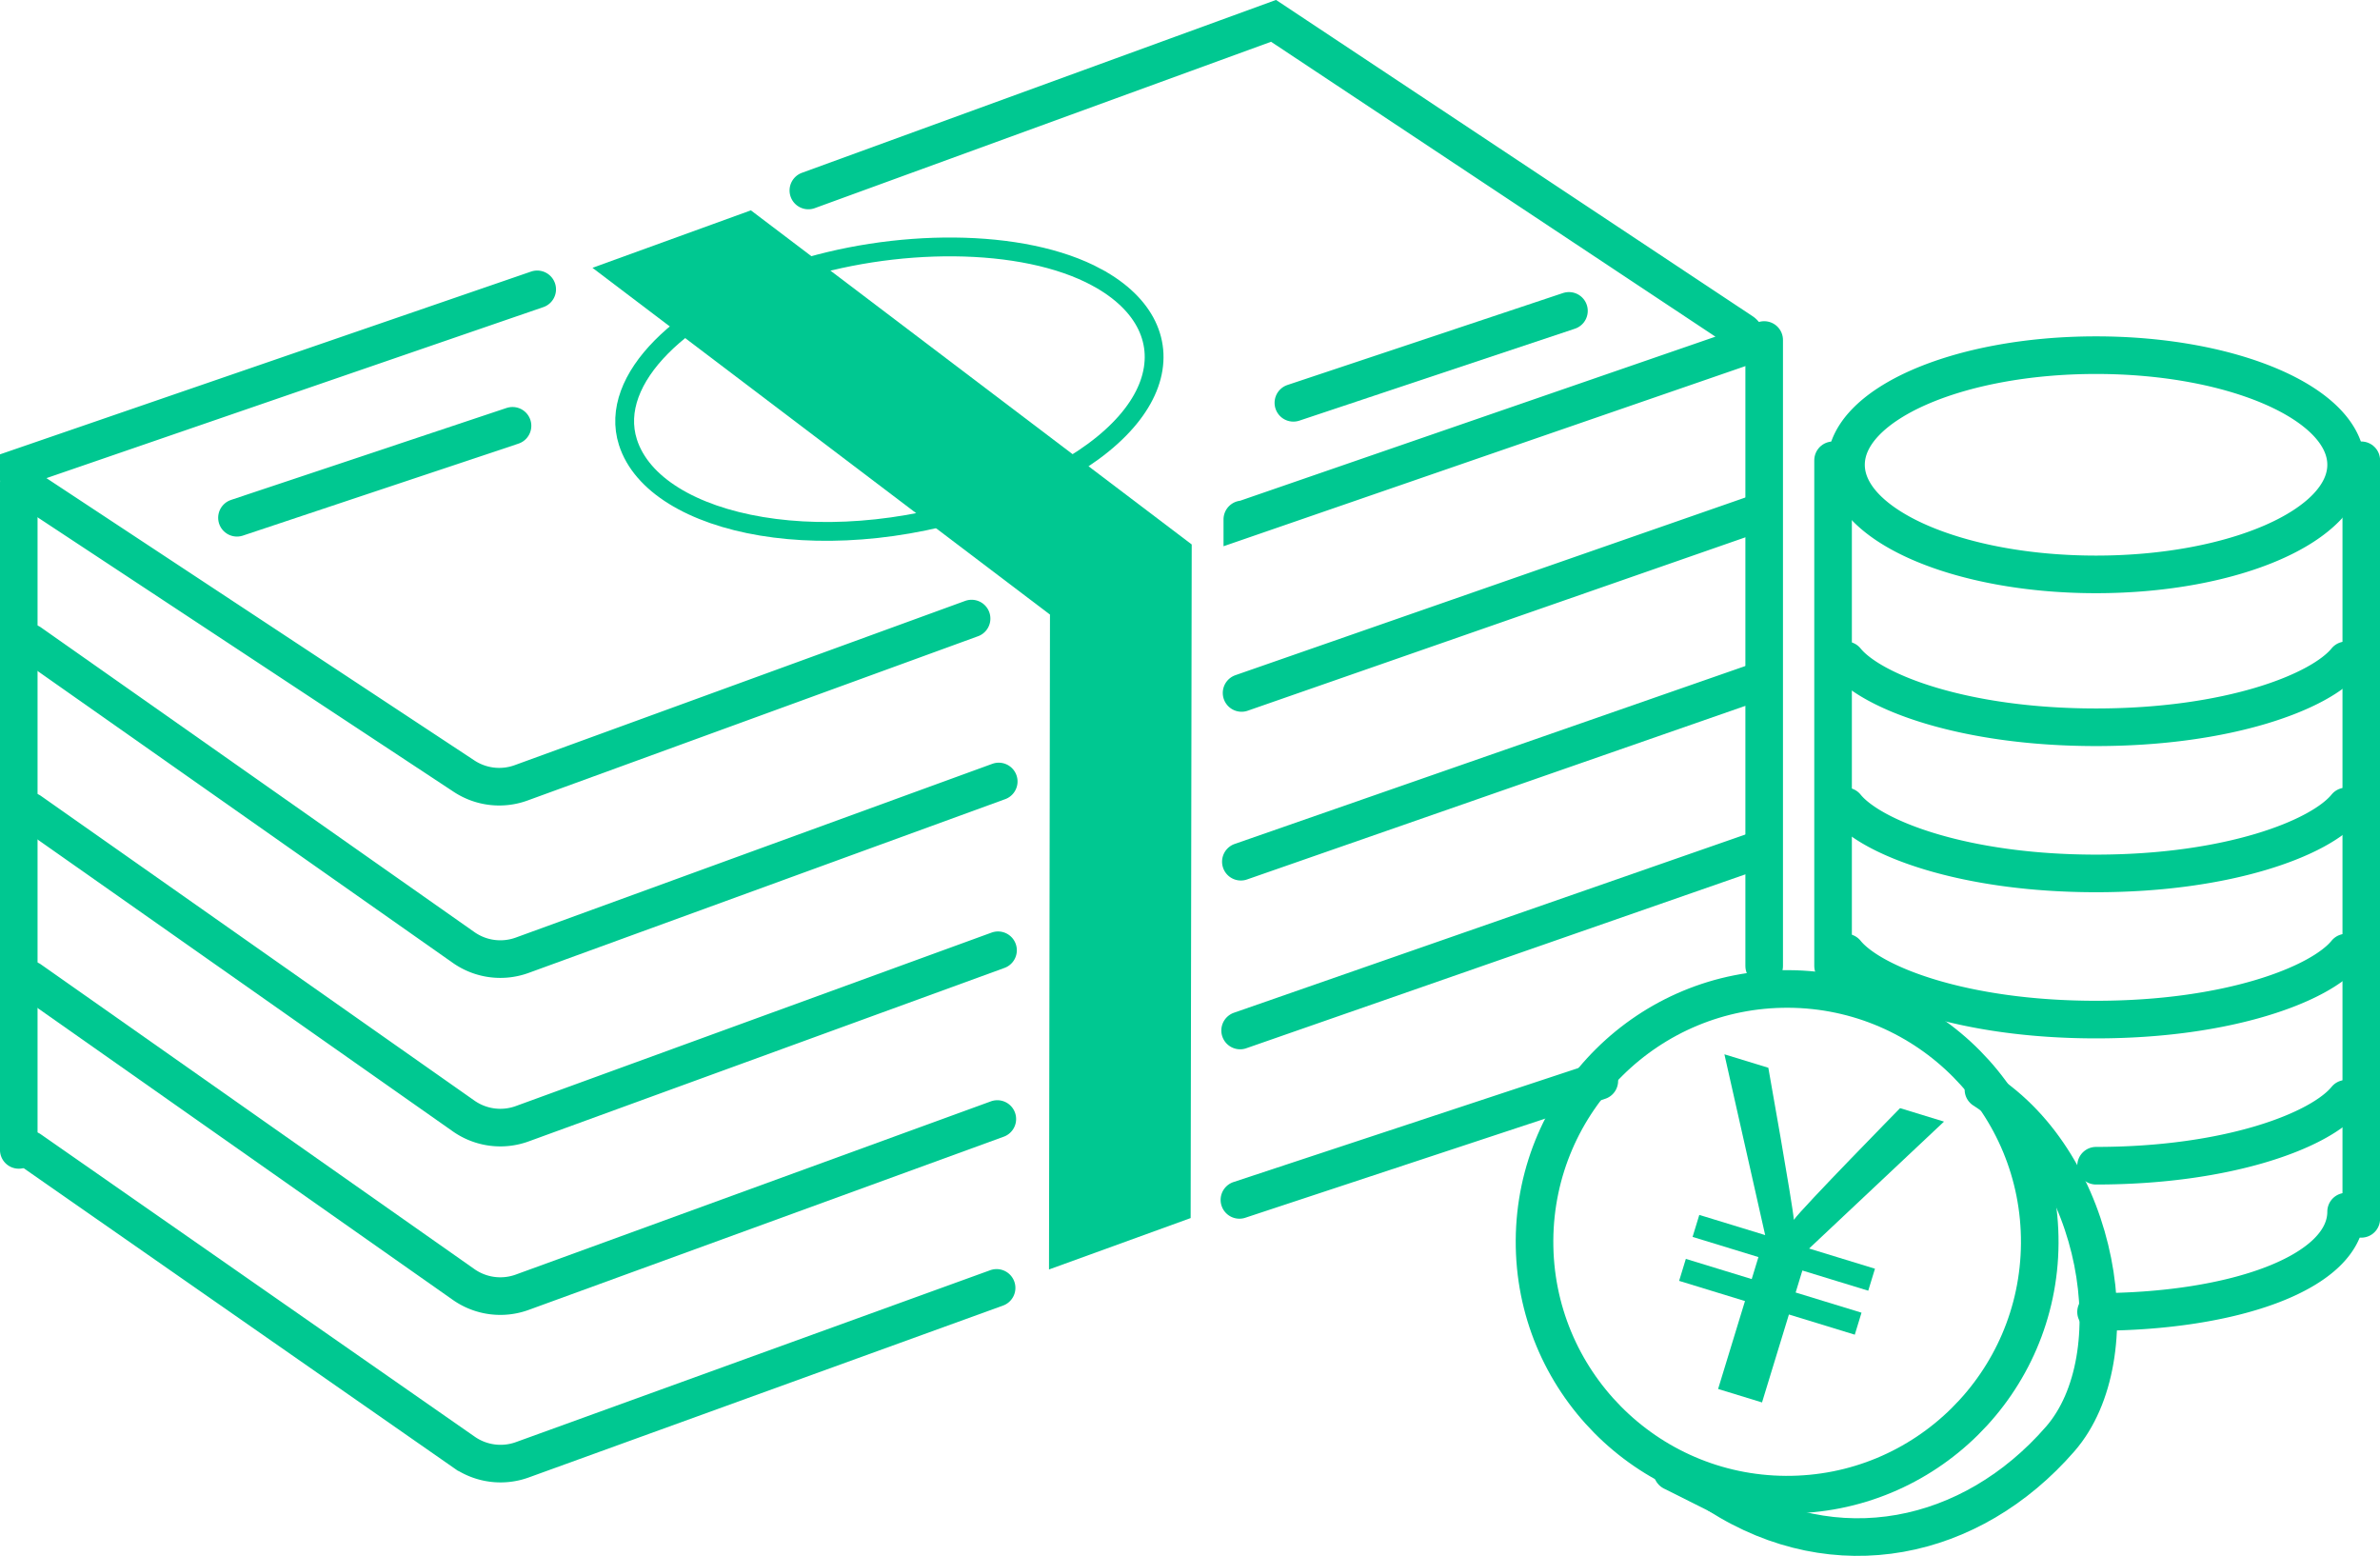 <svg xmlns="http://www.w3.org/2000/svg" viewBox="0 0 127 83"><path fill="none" stroke="#00C891" stroke-width="1.003" stroke-linecap="round" stroke-miterlimit="10" d="M58.542 14.804c5.177 2.817 3.885 8.412-4.915 11.746-9.253 3.506-18.683 1.551-20.12-2.96-1.078-3.385 2.959-7.149 8.635-9.049 5.509-1.843 12.441-1.891 16.4.263z"/><path d="M111.849 62.187c7.063 0 11.972-1.885 13.343-3.571m-26.686-7.797c1.371 1.687 6.28 3.572 13.343 3.572s11.972-1.885 13.343-3.572m-26.686-7.797c1.371 1.687 6.28 3.572 13.343 3.572s11.972-1.885 13.343-3.572m-26.686-7.796c1.371 1.687 6.28 3.571 13.343 3.571s11.972-1.885 13.343-3.571m-13.343 34.761c7.369 0 13.343-2.12 13.343-5.349m0-39.843c0 3.229-5.974 5.847-13.343 5.847s-13.343-2.618-13.343-5.847c0-3.23 5.974-5.848 13.343-5.848s13.343 2.618 13.343 5.848zm-96.526-9.359l-26.769 9.21a.878.878 0 0 0-.204 1.544l23.069 15.214a3.411 3.411 0 0 0 3.047.357l24.036-8.762m14.447-5.29v.024l26.571-9.169a.486.486 0 0 0 .113-.853L67.958 1.112l-24.823 9.049m23.117 26.805l27.533-9.59" fill="none" stroke="#00C891" stroke-width="2.006" stroke-linecap="round" stroke-miterlimit="10"/><path fill="none" stroke="#00C891" stroke-width="2.006" stroke-linecap="round" stroke-miterlimit="10" d="M1.608 34.291l23.13 16.253a3.41 3.41 0 0 0 3.13.414l25.426-9.268m12.92 4.279l27.571-9.603"/><path fill="none" stroke="#00C891" stroke-width="2.006" stroke-linecap="round" stroke-miterlimit="10" d="M1.608 43.28l23.13 16.253a3.41 3.41 0 0 0 3.13.414l25.388-9.254M1.608 61.336l23.152 16.13a3.41 3.41 0 0 0 3.113.408l25.307-9.169m12.995-13.732l27.61-9.618M66.137 64.01l19.204-6.346"/><path fill="none" stroke="#00C891" stroke-width="2.006" stroke-linecap="round" stroke-miterlimit="10" d="M1.608 52.269l23.13 16.253a3.41 3.41 0 0 0 3.13.414l25.35-9.24"/><path fill="#00C891" d="M40.12 11.26l-.051-.039-8.454 3.066.065.05 24.348 18.449-.052 34.906v.03l7.558-2.742v-.027l.057-35.908z"/><path fill="none" stroke="#00C891" stroke-width="2.006" stroke-linecap="round" stroke-miterlimit="10" d="M12.644 27.621l14.705-4.906m41.667-1.226l14.706-4.905"/><path clip-rule="evenodd" fill="none" stroke="#00C891" stroke-width="2.006" stroke-linecap="round" stroke-miterlimit="10" d="M105.839 58.13c6.273 4.012 7.907 14.249 4.1 18.63-4.742 5.455-11.978 6.989-18.251 2.977"/><ellipse transform="rotate(-89.66 95.363 66.247)" clip-rule="evenodd" fill="none" stroke="#00C891" stroke-width="2.006" stroke-linecap="round" stroke-miterlimit="10" cx="95.364" cy="66.248" rx="13.489" ry="13.48"/><path fill="#00C891" d="M94.024 74.815l-2.344-.718 1.435-4.69L89.6 68.33l.359-1.173 3.515 1.077.359-1.173-3.515-1.077.359-1.173 3.515 1.077-2.175-9.644 2.344.718s1.295 7.269 1.362 8.112c.445-.636 5.668-5.958 5.668-5.958l2.344.718-7.199 6.771 3.515 1.077-.359 1.173-3.515-1.077-.359 1.173 3.515 1.077-.359 1.173-3.515-1.077-1.435 4.691z"/><path fill="none" stroke="#00C891" stroke-width="2.006" stroke-linecap="round" stroke-miterlimit="10" d="M89.237 78.511l4.902 2.453M1.001 25.781v35.562m93.138-43.205v33.395m3.676-26.978v26.978m28.186-26.978v40.467"/></svg>